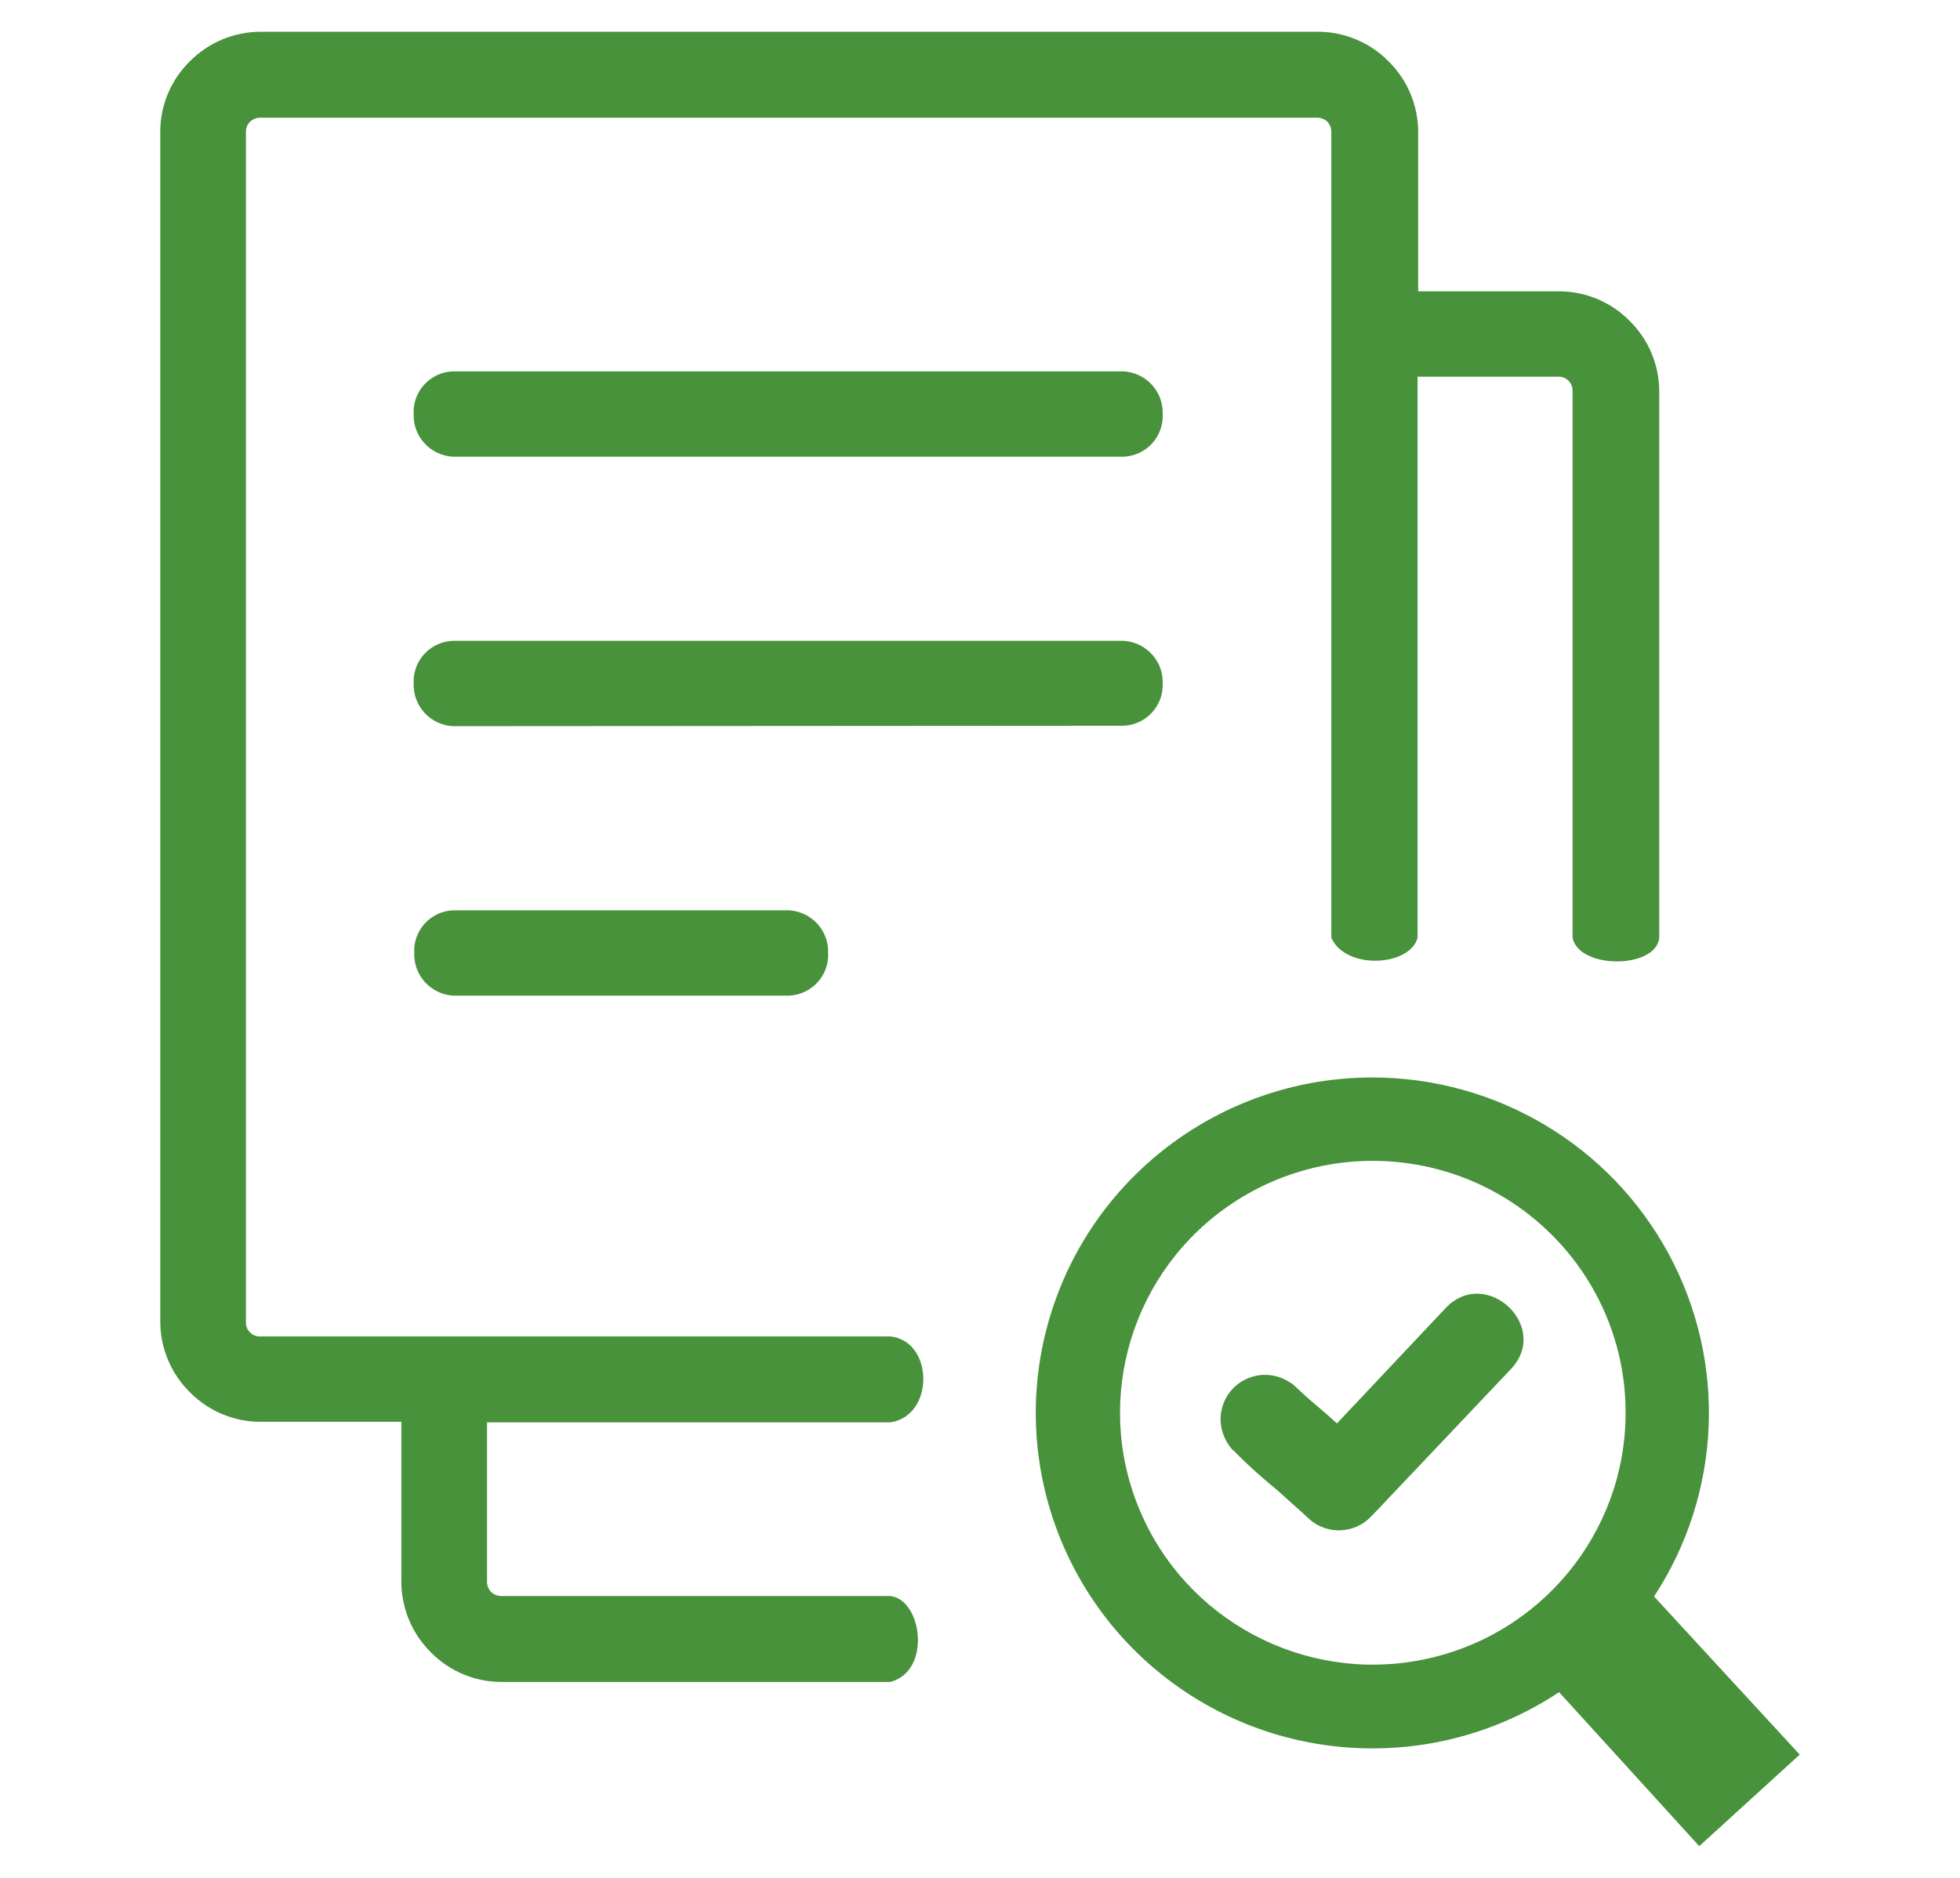<?xml version="1.0" encoding="UTF-8" standalone="no"?>
<!DOCTYPE svg PUBLIC "-//W3C//DTD SVG 1.1//EN" "http://www.w3.org/Graphics/SVG/1.1/DTD/svg11.dtd">
<!-- Created with Vectornator (http://vectornator.io/) -->
<svg height="67.241mm" stroke-miterlimit="10" style="fill-rule:nonzero;clip-rule:evenodd;stroke-linecap:round;stroke-linejoin:round;" version="1.1" viewBox="0 0 198.913 190.629" width="70.163mm" xml:space="preserve" xmlns="http://www.w3.org/2000/svg" xmlns:xlink="http://www.w3.org/1999/xlink">
<defs/>
<g id="Camada-1">
<path d="M139.292 109.374C151.832 109.384 163.358 116.24 169.321 127.235C175.284 138.23 174.725 151.597 167.864 162.059L182.647 178.112L172.451 187.405L158.225 171.772C146.047 179.856 130.057 179.313 118.458 170.423C106.86 161.533 102.228 146.268 106.94 132.462C111.652 118.655 124.661 109.371 139.292 109.374ZM125.111 147.205C124.93 147.012 124.769 146.801 124.63 146.576C124.478 146.356 124.352 146.12 124.254 145.871C123.456 144.064 123.934 141.949 125.434 140.657C126.933 139.366 129.102 139.201 130.781 140.251C131.041 140.39 131.279 140.567 131.488 140.775L131.488 140.775C132.736 141.959 133.127 142.274 134.495 143.428L135.683 144.492L146.766 132.726C150.871 128.529 157.413 134.69 153.323 138.992L139.788 153.276L139.187 153.905C137.51 155.71 134.689 155.837 132.856 154.19L132.856 154.19C132.555 153.905 132.239 153.606 131.909 153.321L129.653 151.297C127.848 149.798 126.811 148.884 125.142 147.205L125.111 147.205ZM46.012 101.07C43.727 100.941 41.965 99.018 42.042 96.738C41.98 95.636 42.367 94.556 43.114 93.741C43.861 92.926 44.905 92.445 46.012 92.407L80.058 92.407C82.348 92.528 84.12 94.454 84.043 96.738C84.096 97.841 83.705 98.919 82.956 99.732C82.208 100.546 81.164 101.027 80.058 101.07L46.012 101.07ZM143.909 29.574L158.195 29.574C160.899 29.565 163.491 30.646 165.383 32.572C167.305 34.464 168.388 37.044 168.391 39.736L168.391 95.195C168.075 98.372 160.255 98.417 159.593 95.195L159.593 39.736C159.62 39.331 159.471 38.934 159.183 38.647C158.894 38.36 158.496 38.211 158.09 38.238L143.864 38.238L143.864 95.195C143.097 98.087 136.585 98.507 135.112 95.195L135.112 13.386C135.114 13.002 134.969 12.632 134.706 12.352C134.425 12.09 134.053 11.945 133.668 11.947L26.402 11.947C26.022 11.949 25.657 12.093 25.38 12.352C25.101 12.623 24.948 12.998 24.959 13.386L24.959 134.165C24.932 134.57 25.081 134.967 25.37 135.254C25.658 135.542 26.056 135.691 26.462 135.664L90.359 135.664C94.765 136.114 94.87 143.713 90.359 144.387L49.425 144.387L49.425 160.575C49.427 160.961 49.578 161.332 49.846 161.609C50.128 161.872 50.499 162.017 50.884 162.014L90.359 162.014C93.562 162.374 94.584 169.613 90.359 170.738L50.929 170.738C48.225 170.746 45.633 169.665 43.741 167.74C41.819 165.847 40.736 163.268 40.733 160.575L40.733 144.328L26.462 144.328C23.759 144.336 21.166 143.255 19.274 141.33C17.353 139.437 16.27 136.858 16.267 134.165L16.267 13.386C16.258 10.691 17.343 8.107 19.274 6.222C21.171 4.304 23.76 3.224 26.462 3.224L133.713 3.224C136.421 3.218 139.017 4.298 140.916 6.222C142.837 8.115 143.919 10.694 143.924 13.386L143.924 29.574L143.909 29.574ZM45.967 46.361C43.676 46.24 41.905 44.314 41.982 42.03C41.925 40.926 42.314 39.846 43.063 39.032C43.813 38.217 44.859 37.737 45.967 37.698L114.013 37.698C116.304 37.819 118.075 39.745 117.998 42.03C118.051 43.132 117.66 44.21 116.912 45.024C116.163 45.837 115.12 46.319 114.013 46.361L45.967 46.361ZM45.967 73.716C43.676 73.595 41.905 71.669 41.982 69.384C41.925 68.281 42.314 67.2 43.063 66.386C43.813 65.572 44.859 65.091 45.967 65.052L114.013 65.052C116.304 65.174 118.075 67.099 117.998 69.384C118.083 71.664 116.3 73.582 114.013 73.671L45.967 73.716ZM157.458 125.322C148.802 116.699 135.241 115.37 125.066 122.149C114.892 128.927 110.937 141.925 115.621 153.194C120.304 164.463 132.322 170.866 144.325 168.488C156.328 166.109 164.975 155.611 164.977 143.413C164.988 136.625 162.282 130.113 157.458 125.322Z" fill="#47923a" fill-rule="nonzero" opacity="1" stroke="none"/>
</g>
</svg>
